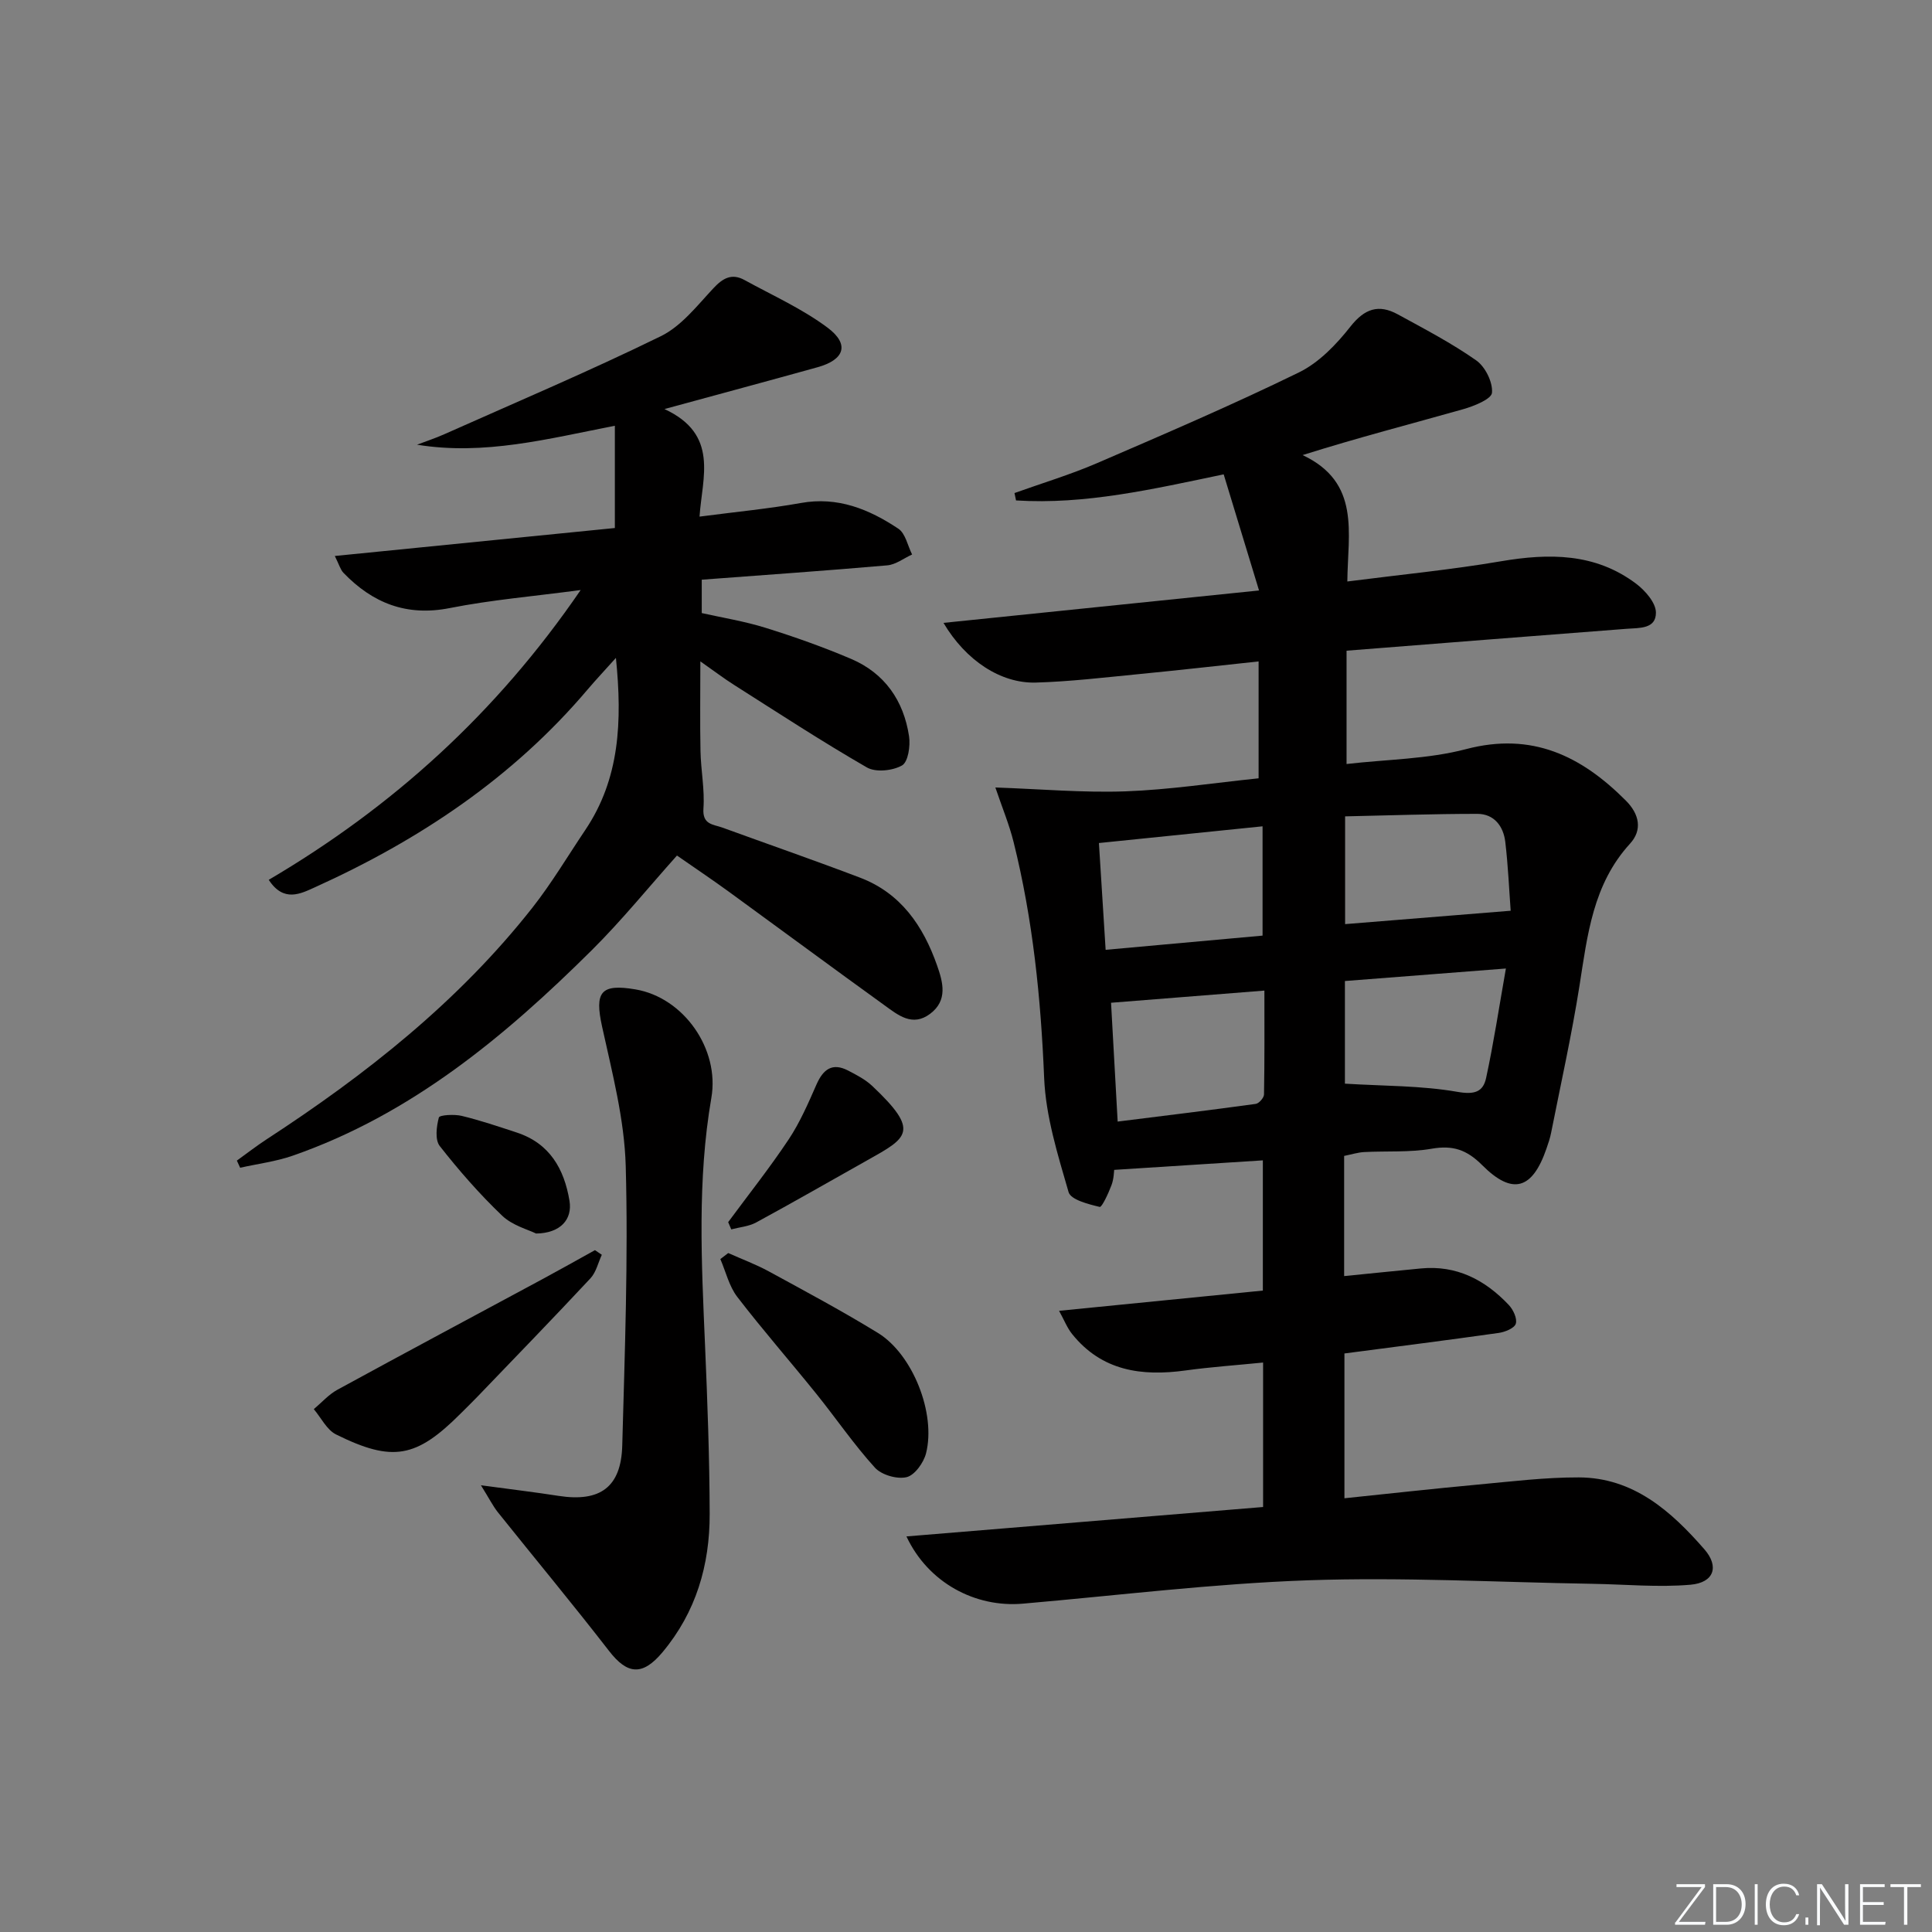 <svg enable-background="new 0 0 400 400" viewBox="0 0 400 400" xmlns="http://www.w3.org/2000/svg"><rect x="0" y="0" width="400" height="400" fill="#808080" stroke="none"/><g fill="#fafbfc"><path d="m346.9 398 5.4-7.3h-5.2v-.6h5.9v.6l-5.4 7.2h5.5l-.1.6h-6.2v-.5z"/><path d="m354.7 390.1h2.8c2.3 0 3.9 1.6 3.9 4.1s-1.6 4.3-3.9 4.3h-2.8zm.6 7.8h2c2.2 0 3.3-1.6 3.3-3.6 0-1.8-1-3.6-3.3-3.6h-2z"/><path d="m363.9 390.1v8.4h-.6v-8.4z"/><path d="m372.5 396.3c-.4 1.3-1.4 2.3-3.2 2.3-2.4 0-3.7-1.9-3.7-4.3 0-2.3 1.2-4.3 3.7-4.3 1.8 0 2.9 1 3.2 2.4h-.6c-.4-1.1-1.1-1.8-2.5-1.8-2.1 0-3 1.9-3 3.7s.9 3.7 3 3.7c1.4 0 2.1-.7 2.5-1.7z"/><path d="m373.8 398.5v-1.5h.6v1.5z"/><path d="m376.2 398.5v-8.4h1c1.3 2 4.4 6.7 4.9 7.6-.1-1.2-.1-2.4-.1-3.8v-3.8h.7v8.4h-.9c-1.2-1.9-4.4-6.8-5-7.7.1 1.1 0 2.3 0 3.9v3.9h-.6z"/><path d="m390 394.4h-4.3v3.5h4.7l-.1.6h-5.2v-8.4h5.1v.6h-4.5v3.1h4.3z"/><path d="m394.2 390.7h-2.8v-.6h6.3v.6h-2.8v7.8h-.7z"/></g><path d="m206.08 163.04c9.27.32 18.12 1.11 26.94.8 9.11-.33 18.17-1.73 27.56-2.7 0-8.17 0-15.89 0-24.2-8.41.9-16.61 1.83-24.82 2.63-7.11.69-14.22 1.55-21.35 1.75-7.19.19-14.45-4.54-19.07-12.36 21.81-2.24 43.03-4.42 65.33-6.71-2.56-8.42-4.9-16.1-7.32-24.04-14.71 3.07-28.65 6.3-42.99 5.4-.11-.51-.22-1.02-.32-1.53 5.71-2.05 11.55-3.8 17.11-6.2 14.02-6.05 28.07-12.08 41.79-18.78 4.13-2.02 7.73-5.77 10.64-9.47 2.94-3.74 5.86-4.71 9.81-2.55 5.51 3.01 11.12 5.94 16.24 9.53 1.87 1.31 3.46 4.52 3.27 6.7-.11 1.33-3.74 2.78-6 3.42-10.81 3.06-21.69 5.86-33.21 9.49 12.07 5.68 9.35 16.12 9.26 26.17 10.88-1.4 21.39-2.41 31.78-4.18 10-1.7 19.55-1.73 28.01 4.64 1.88 1.42 4.08 3.93 4.1 5.96.04 3.44-3.41 3.18-6.11 3.38-19.21 1.46-38.41 3-57.94 4.53v23.46c8.38-.97 16.83-1 24.73-3.08 13.69-3.6 23.89 1.42 33.11 10.67 2.81 2.82 3.43 6.08.85 8.9-7.71 8.43-8.82 18.98-10.48 29.52-1.61 10.16-3.85 20.21-5.85 30.3-.22 1.14-.6 2.25-.98 3.34-2.9 8.42-7.01 9.7-13.29 3.41-3.21-3.22-6.09-4.17-10.47-3.41-4.55.79-9.3.45-13.96.69-1.3.07-2.59.48-4.16.8v24.88c5.43-.54 10.66-1.08 15.88-1.58 7.4-.72 13.29 2.36 18.2 7.55.92.97 1.79 2.82 1.46 3.89-.28.93-2.24 1.73-3.55 1.91-10.52 1.49-21.06 2.82-31.93 4.25v29.98c9.32-.97 18.5-1.99 27.69-2.84 6.94-.64 13.9-1.5 20.84-1.48 11.3.04 19.1 6.98 25.99 14.88 3.14 3.6 1.97 6.92-2.87 7.34-6.72.58-13.54-.08-20.32-.19-19.6-.32-39.23-1.41-58.8-.73-19.73.69-39.4 3.13-59.1 4.84-9.86.86-19.61-4.32-24.11-13.92 24.92-2.05 49.37-4.07 73.84-6.09 0-10.2 0-19.78 0-29.91-5.59.56-10.86.92-16.07 1.64-9.08 1.25-17.32.11-23.46-7.53-1.04-1.29-1.66-2.92-2.71-4.82 14.53-1.44 28.21-2.8 42.19-4.19 0-9.28 0-17.98 0-26.96-10.23.65-20.22 1.29-30.78 1.97-.05.35-.06 1.85-.56 3.17-.62 1.66-1.99 4.61-2.43 4.5-2.34-.56-5.99-1.48-6.45-3.06-2.24-7.74-4.73-15.69-5.06-23.64-.68-16.51-2.33-32.8-6.32-48.82-.9-3.63-2.36-7.13-3.78-11.32zm22.83 33.61c11.47-1.04 21.96-1.99 32.49-2.94 0-7.77 0-14.99 0-22.63-11.42 1.17-22.39 2.29-33.88 3.46.47 7.35.92 14.51 1.39 22.11zm1.12 10.96c.44 7.84.89 15.9 1.37 24.6 9.67-1.21 19.14-2.36 28.58-3.66.68-.09 1.71-1.27 1.72-1.96.13-7.08.08-14.16.08-21.5-10.86.87-21.03 1.67-31.75 2.52zm81.75-7.09c-12.1.94-22.65 1.76-33.33 2.59v21.25c8.08.5 15.83.39 23.32 1.7 3.54.62 5.29-.01 5.91-2.86 1.56-7.21 2.66-14.52 4.1-22.68zm.99-11.96c-.31-4.11-.52-9.22-1.12-14.28-.39-3.23-2.31-5.78-5.79-5.78-9.19 0-18.39.33-27.37.52v22.31c11.33-.91 22.26-1.8 34.28-2.77z" fill="#010000"/><path d="m120.22 122.16c-9.83 1.31-18.55 2.04-27.08 3.73-8.96 1.78-15.98-1.02-22.03-7.29-.63-.66-.89-1.69-1.79-3.49 19.77-1.98 38.95-3.89 57.98-5.79 0-7.23 0-13.94 0-21.17-13.89 2.7-27.02 6.19-40.96 3.92 1.88-.72 3.8-1.34 5.63-2.16 14.99-6.68 30.11-13.09 44.84-20.3 4.25-2.08 7.53-6.33 10.89-9.93 1.98-2.12 3.82-3.14 6.43-1.71 5.8 3.19 11.95 5.94 17.21 9.87 4.61 3.44 3.52 6.64-2.07 8.19-9.99 2.78-20 5.47-31.7 8.66 11.35 5.26 7.81 14.1 7.26 22.27 7.57-.99 14.32-1.63 20.98-2.82 7.65-1.38 14.14 1.3 20.18 5.32 1.48.98 1.93 3.52 2.85 5.34-1.71.78-3.37 2.09-5.13 2.25-12.71 1.11-25.45 1.99-38.42 2.97v6.91c4.28.96 8.84 1.69 13.2 3.05 6 1.87 11.95 3.98 17.73 6.44 6.95 2.97 10.88 8.65 11.99 16.02.3 1.99-.19 5.32-1.46 6.04-1.94 1.1-5.44 1.47-7.27.41-9.35-5.39-18.4-11.31-27.52-17.1-2.07-1.31-4.03-2.81-6.96-4.86 0 6.83-.09 12.71.03 18.6.08 3.96.89 7.94.61 11.86-.24 3.38 2.03 3.27 3.91 3.95 9.51 3.46 19.08 6.78 28.54 10.38 8.43 3.21 13.06 10.01 15.92 18.16 1.23 3.49 2.26 7.24-1.44 10.02-3.67 2.76-6.65.25-9.45-1.77-10.8-7.79-21.5-15.71-32.26-23.54-3.36-2.44-6.81-4.76-10.7-7.46-5.89 6.58-11.42 13.42-17.63 19.59-18.04 17.91-37.43 34.02-61.92 42.55-3.5 1.22-7.26 1.68-10.89 2.5-.23-.49-.45-.99-.68-1.48 2.03-1.46 4.01-3 6.1-4.37 20.62-13.43 39.78-28.54 55.1-48.01 3.99-5.08 7.32-10.69 10.93-16.06 7.14-10.61 7.68-22.45 6.35-35.64-2.23 2.49-4.09 4.46-5.84 6.52-15.47 18.27-34.84 31.18-56.45 40.96-2.99 1.35-6.5 3.21-9.59-1.53 25.62-15.08 47.1-34.46 64.58-60z" fill="#010000"/><path d="m99.57 307.51c6.37.86 11.26 1.44 16.11 2.2 8.56 1.32 12.92-1.8 13.15-10.42.52-19.29 1.25-38.61.72-57.88-.27-9.66-2.8-19.31-4.89-28.84-1.58-7.18-.33-8.96 6.94-7.72 9.95 1.7 17.43 12.34 15.68 22.44-2.94 17.02-2.04 34.12-1.31 51.23.5 11.63.93 23.27.96 34.91.03 10.57-2.81 20.34-9.77 28.65-4.12 4.92-7.26 4.66-11.07-.28-7.52-9.71-15.38-19.16-23.05-28.75-1.03-1.32-1.78-2.84-3.47-5.54z" fill="#010000"/><path d="m124.6 259.79c-.76 1.64-1.18 3.61-2.35 4.87-7.7 8.25-15.57 16.36-23.39 24.5-1.15 1.2-2.35 2.36-3.52 3.53-9.16 9.16-14.05 10.1-25.76 4.3-1.93-.96-3.09-3.45-4.61-5.24 1.62-1.36 3.07-3.03 4.89-4.02 14.12-7.71 28.32-15.29 42.49-22.92 3.63-1.96 7.22-3.98 10.83-5.98.46.32.94.64 1.42.96z" fill="#010000"/><path d="m150.77 259.43c2.82 1.26 5.73 2.34 8.43 3.81 7.59 4.14 15.22 8.22 22.58 12.74 7.2 4.43 12.03 16.66 9.95 24.9-.49 1.95-2.35 4.55-4.03 4.95-1.98.47-5.19-.46-6.56-1.97-4.35-4.79-8.02-10.18-12.09-15.24-5.43-6.74-11.14-13.26-16.41-20.12-1.69-2.2-2.36-5.19-3.5-7.82.53-.41 1.08-.83 1.63-1.25z" fill="#010000"/><path d="m150.76 253.03c4.21-5.7 8.62-11.26 12.54-17.15 2.33-3.51 4.04-7.47 5.75-11.36 1.39-3.14 3.27-4.57 6.55-2.87 1.74.9 3.56 1.85 4.97 3.17 10.04 9.46 7.32 10.72-1.06 15.43-7.65 4.29-15.25 8.67-22.96 12.85-1.53.83-3.42.97-5.15 1.43-.22-.49-.43-.99-.64-1.5z" fill="#010000"/><path d="m110.99 255.39c-1.6-.8-4.88-1.65-7.02-3.69-4.66-4.45-8.94-9.35-12.92-14.42-1.02-1.3-.69-4.04-.19-5.91.14-.53 3.19-.71 4.73-.34 3.85.93 7.62 2.21 11.4 3.45 6.82 2.24 9.82 7.53 10.92 14.15.62 3.8-1.83 6.69-6.92 6.76z" fill="#010000"/></svg>